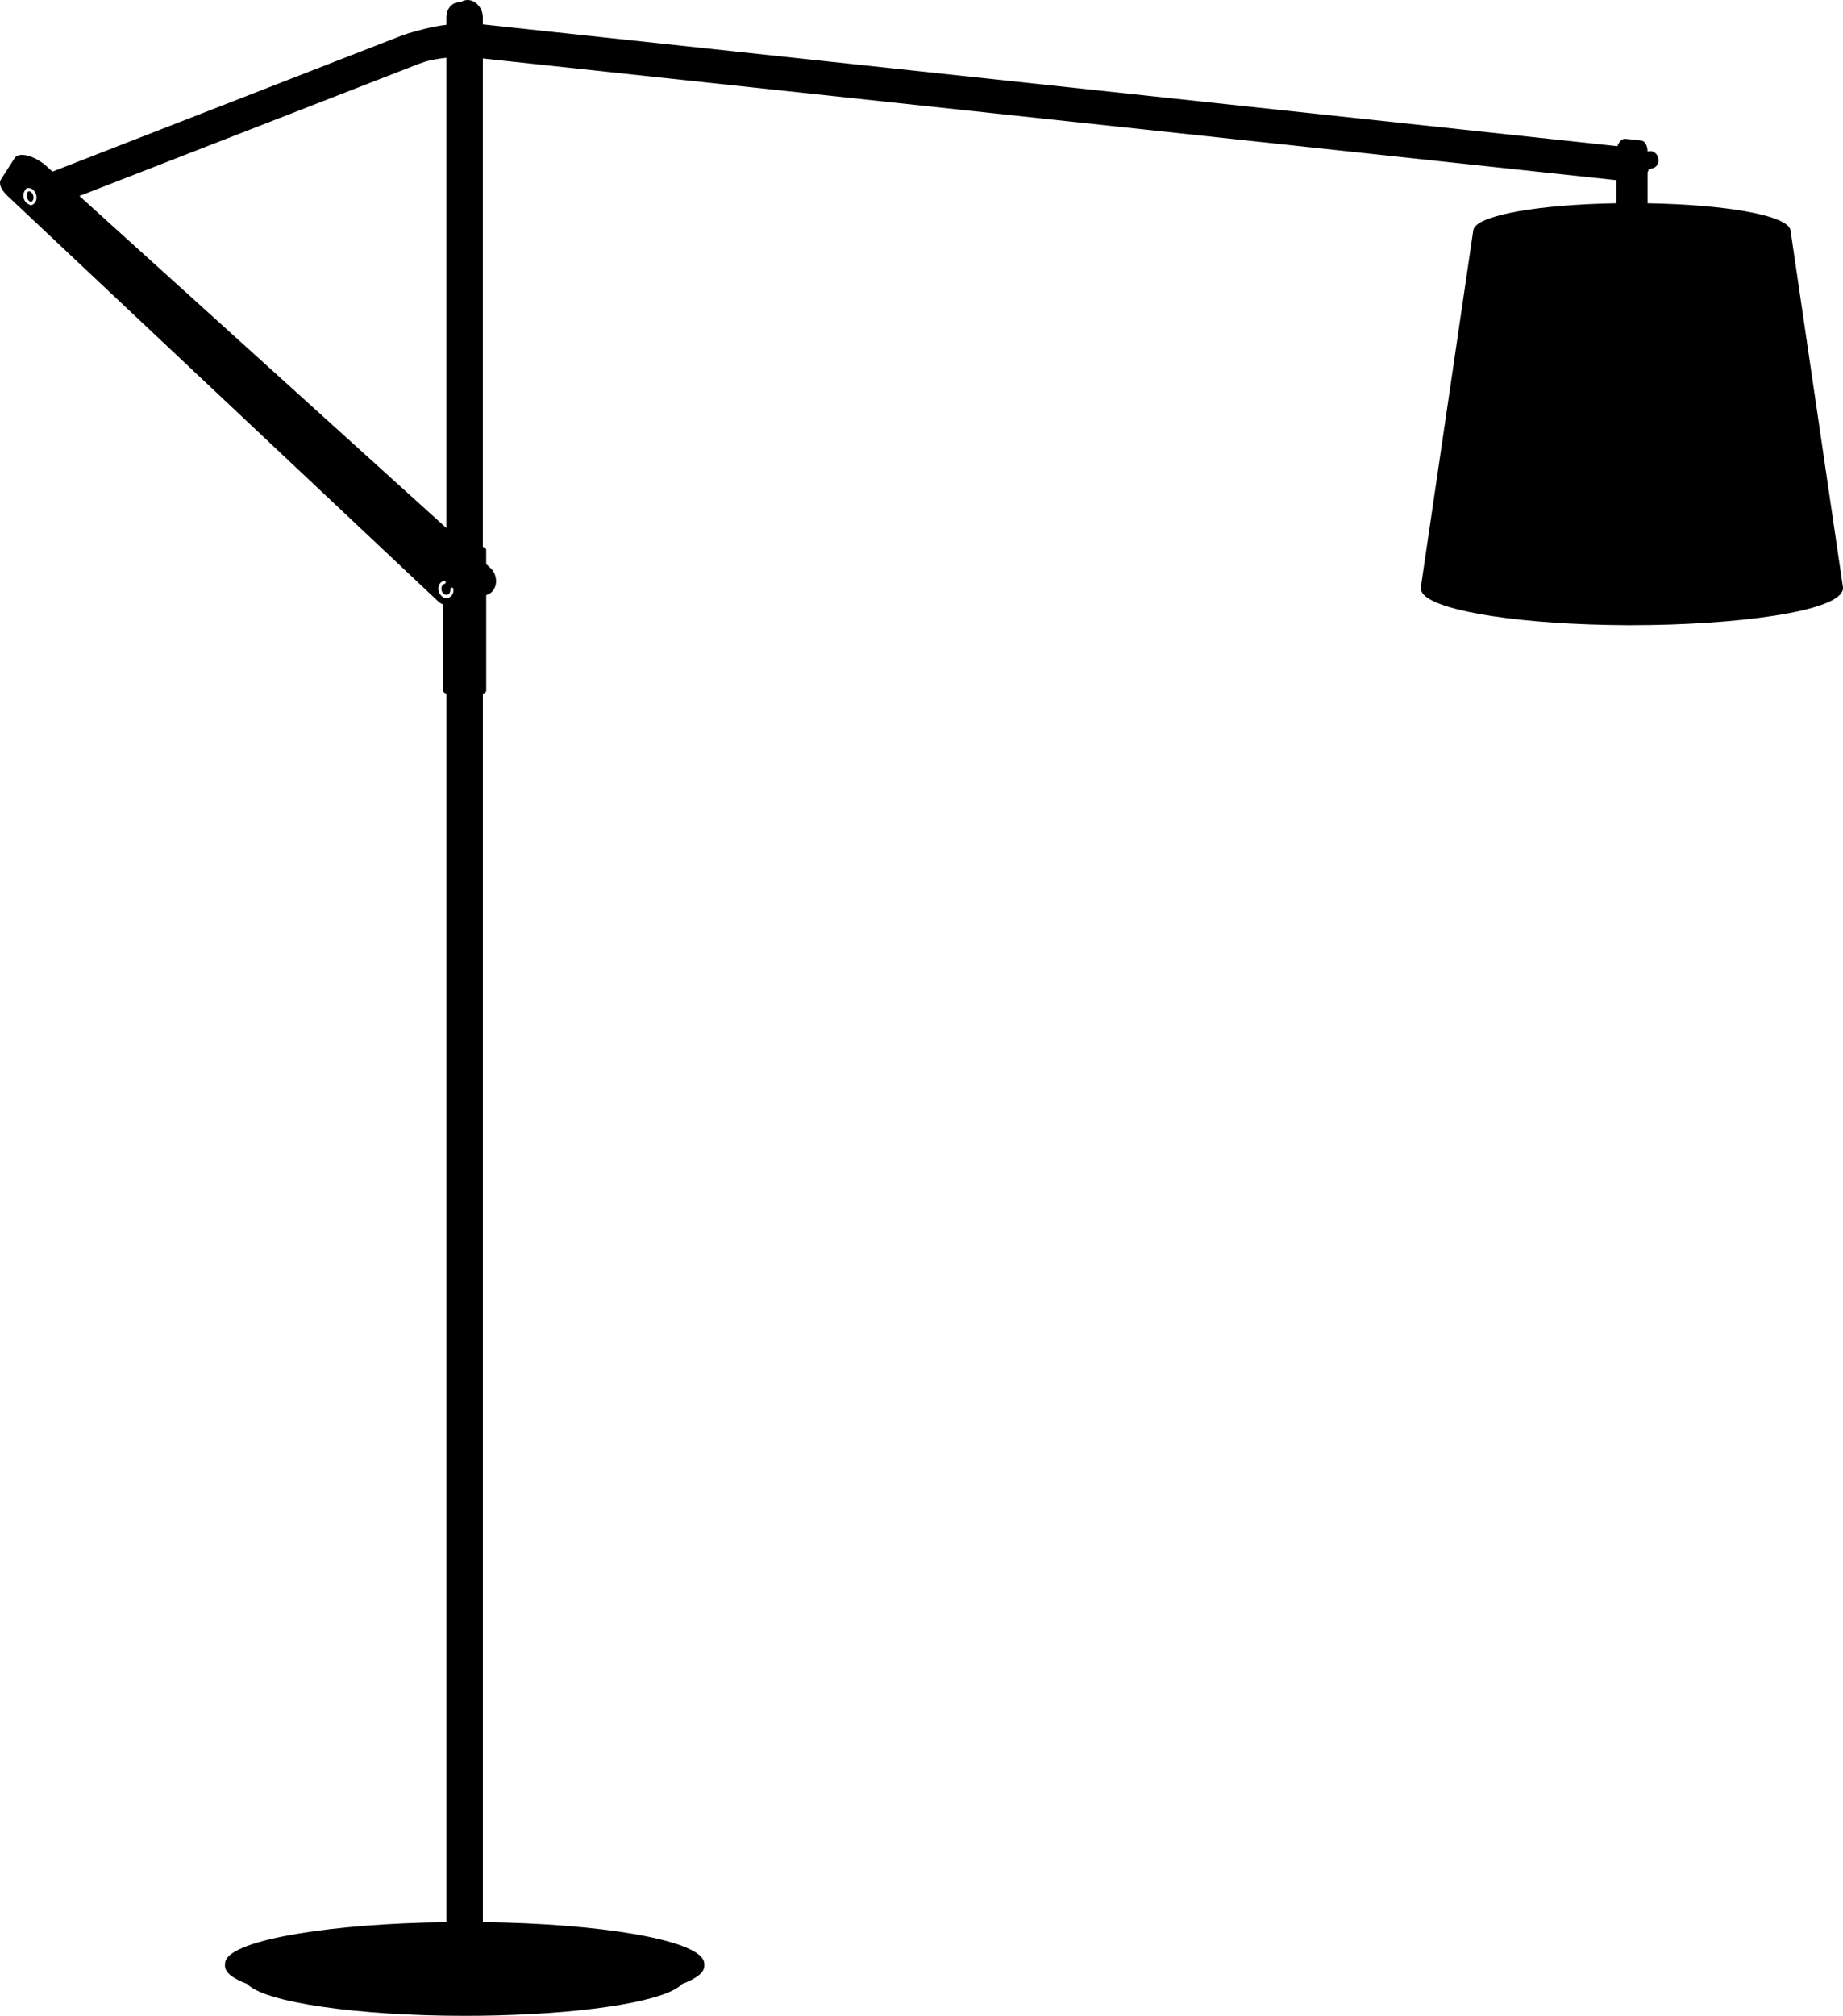 <?xml version="1.0" encoding="utf-8"?>
<!-- Generator: Adobe Illustrator 26.2.0, SVG Export Plug-In . SVG Version: 6.00 Build 0)  -->
<svg version="1.1" xmlns="http://www.w3.org/2000/svg" xmlns:xlink="http://www.w3.org/1999/xlink" x="0px" y="0px"
	 viewBox="0 0 596.1 651.6" style="enable-background:new 0 0 596.1 651.6;" xml:space="preserve">
<g id="Visibile__x28_ISO_x29_">
</g>
<g id="_x30_">
	<g>
		<path d="M10.8,63.44c-0.01-0.05-0.02-0.1-0.03-0.15c-0.01-0.05-0.02-0.1-0.04-0.15l-0.17-0.42c-0.02-0.05-0.05-0.09-0.07-0.13
			l-0.08-0.12c-0.03-0.04-0.05-0.07-0.08-0.11c-0.03-0.04-0.06-0.07-0.09-0.1l-0.2-0.18c-0.04-0.03-0.07-0.05-0.1-0.07
			c-0.04-0.02-0.07-0.04-0.11-0.06L9.6,61.86c-0.04-0.01-0.07-0.02-0.11-0.03l-0.2-0.03l-0.19,0.13c-0.03,0.03-0.06,0.05-0.08,0.08
			c-0.03,0.03-0.05,0.06-0.08,0.09l-0.07,0.1c-0.02,0.03-0.04,0.07-0.06,0.1c-0.02,0.04-0.04,0.08-0.06,0.12
			c-0.02,0.04-0.03,0.08-0.05,0.12c-0.01,0.04-0.03,0.09-0.04,0.13c-0.01,0.05-0.02,0.09-0.03,0.14L8.6,62.97
			c-0.01,0.04-0.01,0.09-0.01,0.14c0,0.02,0,0.04,0,0.06c0.05,0.36,0.14,0.71,0.26,1.05l0.32,0.53l0.09,0.09
			c0.04,0.03,0.07,0.06,0.1,0.09L9.47,65c0.03,0.02,0.07,0.04,0.11,0.06c0.04,0.02,0.07,0.04,0.11,0.05l0.22,0.08
			c0.04,0.01,0.07,0.02,0.11,0.02l0.11,0.01c0.01,0,0.02,0,0.03,0c0.01-0.01,0.02-0.01,0.03-0.02c0.03-0.02,0.06-0.04,0.09-0.06
			c0.03-0.02,0.06-0.05,0.09-0.08l0.08-0.08c0.02-0.03,0.05-0.06,0.07-0.09c0.02-0.03,0.05-0.07,0.07-0.1
			c0.02-0.04,0.04-0.08,0.06-0.11c0.02-0.04,0.04-0.08,0.06-0.12c0.02-0.04,0.03-0.08,0.05-0.12c0.01-0.04,0.03-0.09,0.04-0.13
			c0.01-0.05,0.02-0.09,0.03-0.14l0.03-0.29c0-0.05,0-0.1,0-0.15c0-0.05,0-0.1-0.01-0.15C10.82,63.53,10.81,63.49,10.8,63.44z"/>
		<path d="M596.07,189.73L579.13,74.49c0-0.02-0.02-0.04-0.02-0.06c-0.04-0.22-0.1-0.44-0.22-0.66c-2.31-4.34-21.2-7.65-46.01-8.06
			v-9.94c0.12-0.23,0.22-0.47,0.3-0.72c0.04-0.11,0.05-0.22,0.08-0.33l1.41-0.38c0,0,0,0,0,0c0.26-0.07,0.5-0.19,0.72-0.35
			c0.21-0.16,0.4-0.35,0.56-0.58c0.15-0.23,0.27-0.48,0.35-0.76c0.08-0.27,0.12-0.56,0.12-0.85c0-0.29-0.04-0.58-0.12-0.87
			c-0.08-0.29-0.2-0.55-0.35-0.8c-0.15-0.25-0.34-0.47-0.56-0.66c-0.22-0.19-0.46-0.34-0.71-0.45c-0.26-0.11-0.53-0.17-0.8-0.18
			c-0.22-0.01-0.44,0.01-0.66,0.07l0,0L532.87,49c0-0.33-0.02-0.66-0.07-0.97c-0.05-0.34-0.13-0.65-0.24-0.94
			c-0.11-0.3-0.24-0.57-0.4-0.8c-0.17-0.24-0.36-0.44-0.58-0.59c-0.24-0.16-0.49-0.25-0.76-0.28l-5.1-0.55l0,0l0,0
			c-0.29-0.03-0.6,0.02-0.89,0.16c-0.27,0.13-0.53,0.32-0.77,0.58c-0.23,0.25-0.43,0.55-0.61,0.9c-0.12,0.23-0.21,0.48-0.3,0.74
			L156.85,7.96l0,0l0,0c-0.23-0.02-0.45-0.04-0.68-0.06V5.58c0-1.62-0.68-3.18-1.86-4.29c0,0,0,0,0,0c-0.34-0.32-0.71-0.58-1.1-0.79
			c-0.46-0.24-0.94-0.4-1.43-0.46c-0.49-0.07-0.98-0.04-1.46,0.07c-0.48,0.11-0.93,0.32-1.33,0.6c-0.01,0.01-0.02,0.01-0.03,0.02
			c-0.04,0-0.08-0.02-0.11-0.02c-0.5-0.03-0.98,0.03-1.45,0.18c-0.46,0.15-0.89,0.39-1.28,0.7c-0.38,0.31-0.71,0.7-0.98,1.14
			c-0.21,0.35-0.38,0.73-0.5,1.14c-0.17,0.55-0.25,1.13-0.25,1.7v2.45c-1.23,0.15-2.46,0.33-3.67,0.56
			c-1.31,0.25-2.63,0.55-3.92,0.89l-2.41,0.64c-0.38,0.1-0.76,0.21-1.14,0.32c-0.38,0.11-0.76,0.22-1.13,0.34
			c-0.38,0.12-0.75,0.24-1.12,0.37s-0.75,0.26-1.12,0.39c-0.37,0.13-0.74,0.27-1.11,0.42c0,0,0,0,0,0L16.98,55.47l-2.04-1.85
			c0,0,0,0,0,0l-0.09-0.08c-0.55-0.49-1.15-0.94-1.79-1.36c-0.64-0.42-1.3-0.79-1.98-1.1c-0.68-0.31-1.34-0.56-1.98-0.73
			c-0.65-0.18-1.27-0.27-1.82-0.29c-0.58-0.02-1.09,0.06-1.51,0.23c-0.45,0.18-0.81,0.46-1.04,0.82c0,0,0,0,0,0L0.31,58
			c-0.18,0.28-0.28,0.6-0.31,0.95c-0.02,0.33,0.02,0.68,0.13,1.05c0.1,0.35,0.26,0.72,0.48,1.09c0.21,0.37,0.47,0.74,0.78,1.11
			c0.3,0.37,0.65,0.74,1.03,1.1L141.7,194.37c0,0,0,0,0,0c0.21,0.2,0.43,0.37,0.67,0.53c0.23,0.15,0.48,0.29,0.74,0.39
			c0.07,0.03,0.14,0.04,0.21,0.06v27.84c0,0.33,0.2,0.61,0.6,0.82c0.13,0.07,0.29,0.14,0.48,0.2v397.12
			c-37.03,0.48-66.88,5.42-71.07,11.77c-0.36,0.55-0.53,1.1-0.54,1.66c0,0.03-0.02,0.05-0.02,0.08v0.61c0,2.19,2.63,4.15,7.17,5.85
			c5.59,5.99,35.94,10.3,70.4,10.3c3.43,0,6.91-0.04,10.4-0.13c30.97-0.78,54.96-4.86,59.9-10.17c4.54-1.7,7.17-3.66,7.17-5.85
			v-0.61c0-0.04-0.01-0.07-0.02-0.1c-0.01-0.33-0.07-0.67-0.21-1.01c-2.78-6.7-32.77-11.91-71.4-12.41V224.21
			c0.26-0.09,0.49-0.18,0.65-0.29c0.36-0.24,0.43-0.53,0.43-0.72v-30.84l0.2-0.06c0,0,0,0,0,0c0.46-0.14,0.88-0.36,1.27-0.66
			c0.38-0.3,0.71-0.66,0.97-1.09c0.26-0.42,0.46-0.89,0.59-1.4c0.12-0.5,0.18-1.03,0.15-1.57c-0.02-0.53-0.12-1.07-0.29-1.58
			c-0.17-0.51-0.4-1-0.7-1.44c-0.25-0.38-0.55-0.73-0.88-1.03c0,0,0,0,0,0l-1.32-1.19v-4.55c0-0.2-0.08-0.48-0.43-0.72
			c-0.16-0.11-0.38-0.2-0.65-0.29V42.77V18.9l366.59,39.33v7.47c-24.56,0.41-43.43,3.67-45.96,7.95c-0.15,0.25-0.23,0.51-0.27,0.77
			c-0.01,0.02-0.02,0.04-0.02,0.07l-16.94,115.25c-0.12,0.8,0.15,1.6,0.8,2.35c4.86,5.65,32.51,9.84,65.76,9.99c0.53,0,1.07,0,1.6,0
			c33.03,0,67.26-4.29,68.34-11.63C596.11,190.21,596.11,189.97,596.07,189.73L596.07,189.73
			C596.07,189.73,596.07,189.73,596.07,189.73z M11.83,63.92c0,0.07-0.01,0.14-0.02,0.21c-0.01,0.07-0.02,0.14-0.03,0.21
			c-0.01,0.07-0.03,0.14-0.05,0.21c-0.02,0.06-0.04,0.13-0.06,0.2c-0.02,0.07-0.05,0.13-0.07,0.2c-0.03,0.06-0.06,0.13-0.09,0.19
			c-0.03,0.06-0.07,0.12-0.1,0.18c-0.03,0.06-0.07,0.11-0.11,0.17c-0.04,0.05-0.08,0.11-0.13,0.16c-0.05,0.05-0.09,0.1-0.14,0.15
			c-0.05,0.05-0.1,0.09-0.15,0.13c-0.05,0.04-0.11,0.08-0.16,0.12c-0.06,0.04-0.13,0.07-0.19,0.1c-0.02,0.01-0.03,0.02-0.05,0.03
			c-0.02,0.01-0.03,0.02-0.05,0.03c-0.1,0.04-0.2,0.08-0.31,0.11c-0.04,0.01-0.09,0.02-0.13,0.02c-0.14,0-0.26-0.07-0.35-0.18
			c-0.06-0.01-0.11-0.03-0.17-0.05c-0.07-0.02-0.13-0.05-0.19-0.08C9.21,66,9.15,65.97,9.09,65.94c-0.06-0.03-0.12-0.07-0.18-0.11
			c-0.06-0.04-0.11-0.08-0.17-0.12c-0.06-0.04-0.11-0.09-0.16-0.14c-0.05-0.04-0.1-0.09-0.15-0.14c-0.05-0.05-0.1-0.11-0.14-0.16
			c-0.05-0.06-0.09-0.11-0.13-0.17c-0.04-0.06-0.08-0.12-0.12-0.18c-0.04-0.06-0.07-0.13-0.11-0.19c-0.03-0.07-0.06-0.13-0.09-0.2
			c-0.03-0.07-0.05-0.13-0.08-0.2c-0.02-0.07-0.05-0.14-0.07-0.21c-0.02-0.07-0.04-0.14-0.05-0.21c-0.02-0.07-0.03-0.14-0.04-0.21
			c-0.01-0.07-0.02-0.15-0.02-0.22c-0.01-0.07-0.01-0.15-0.01-0.22c0-0.07,0-0.14,0-0.21c0-0.07,0.01-0.14,0.02-0.21
			c0.01-0.07,0.02-0.14,0.03-0.21c0.01-0.07,0.03-0.14,0.05-0.21c0.02-0.07,0.04-0.14,0.06-0.2c0.02-0.07,0.05-0.13,0.08-0.2
			c0.03-0.06,0.06-0.13,0.09-0.19c0.03-0.06,0.07-0.12,0.1-0.18c0.04-0.06,0.08-0.12,0.12-0.17c0.04-0.05,0.09-0.1,0.13-0.15
			c0.02-0.02,0.04-0.04,0.07-0.07c0.03-0.19,0.17-0.35,0.36-0.4c0.06-0.02,0.13-0.03,0.2-0.04c0.07-0.01,0.13-0.02,0.2-0.02
			c0,0,0,0,0,0c0,0,0,0,0.01,0c0.06,0,0.13-0.01,0.19,0c0.07,0,0.14,0.01,0.2,0.02c0.07,0.01,0.13,0.02,0.2,0.03
			c0.07,0.01,0.13,0.03,0.2,0.05c0.06,0.02,0.13,0.04,0.19,0.07c0.07,0.03,0.13,0.06,0.19,0.09s0.12,0.07,0.18,0.1
			c0.06,0.04,0.12,0.08,0.17,0.12c0.05,0.04,0.11,0.08,0.16,0.13c0.05,0.05,0.1,0.1,0.15,0.15c0.05,0.05,0.1,0.1,0.14,0.16
			c0.04,0.05,0.09,0.11,0.13,0.16c0.04,0.06,0.08,0.12,0.12,0.18c0.04,0.06,0.07,0.12,0.11,0.19c0.03,0.06,0.06,0.12,0.09,0.19
			c0.03,0.07,0.06,0.14,0.08,0.2c0.03,0.07,0.05,0.14,0.07,0.21c0.02,0.07,0.04,0.14,0.06,0.21c0.02,0.07,0.03,0.14,0.04,0.21
			c0.01,0.07,0.02,0.14,0.03,0.21c0.01,0.07,0.01,0.15,0.01,0.22C11.83,63.78,11.83,63.85,11.83,63.92z M25.69,63.35l108.91-42.38
			c0,0,0,0,0,0c0.32-0.12,0.64-0.24,0.96-0.36c0.32-0.12,0.64-0.23,0.96-0.34c0.32-0.11,0.65-0.22,0.97-0.32
			c0.21-0.07,0.43-0.13,0.65-0.2c0.76-0.18,1.53-0.36,2.29-0.5c1.13-0.21,2.29-0.39,3.44-0.52c0.17-0.02,0.35-0.03,0.52-0.05v24.1
			v127.92L25.69,63.35z M146.2,192.35c-0.23,0.33-0.52,0.57-0.85,0.73c-0.04,0.02-0.07,0.05-0.12,0.06l-0.03,0.01
			c-0.19,0.08-0.39,0.14-0.6,0.16c-0.06,0-0.12,0.01-0.18,0.01c-0.54,0-1.08-0.22-1.52-0.6c-0.03-0.02-0.06-0.04-0.09-0.07
			c-0.01-0.01-0.01-0.02-0.02-0.03c-0.02-0.02-0.05-0.03-0.07-0.06c-0.03-0.03-0.05-0.07-0.07-0.11c-0.14-0.15-0.28-0.29-0.4-0.47
			c-0.15-0.25-0.27-0.52-0.35-0.8c-0.08-0.28-0.12-0.58-0.13-0.87c0-0.29,0.04-0.58,0.12-0.85c0.08-0.28,0.2-0.53,0.35-0.76
			c0.16-0.23,0.34-0.43,0.56-0.58c0.22-0.16,0.46-0.28,0.72-0.35c0,0,0,0,0,0c0,0,0,0,0,0l0.02-0.01c0.27-0.07,0.54,0.09,0.61,0.36
			c0.07,0.27-0.09,0.54-0.36,0.61c0,0-0.01,0-0.01,0c0,0,0,0-0.01,0c-0.14,0.04-0.27,0.1-0.39,0.19c-0.12,0.09-0.23,0.2-0.32,0.34
			c-0.09,0.14-0.17,0.3-0.22,0.47c-0.05,0.18-0.08,0.37-0.08,0.57c0,0.2,0.03,0.4,0.09,0.6c0.06,0.2,0.14,0.38,0.24,0.55
			c0.1,0.16,0.22,0.31,0.36,0.43c0.01,0.01,0.02,0.01,0.02,0.02c0.13,0.11,0.27,0.21,0.42,0.27c0.15,0.06,0.3,0.1,0.46,0.11
			c0.12,0,0.24-0.01,0.35-0.04c0,0,0,0,0,0l0.17-0.05c0.19-0.09,0.35-0.23,0.48-0.41c0.24-0.34,0.35-0.82,0.3-1.29
			c-0.03-0.27,0.17-0.52,0.44-0.55c0.29-0.03,0.52,0.17,0.55,0.44C146.74,191.11,146.58,191.81,146.2,192.35z"/>
	</g>
</g>
</svg>
